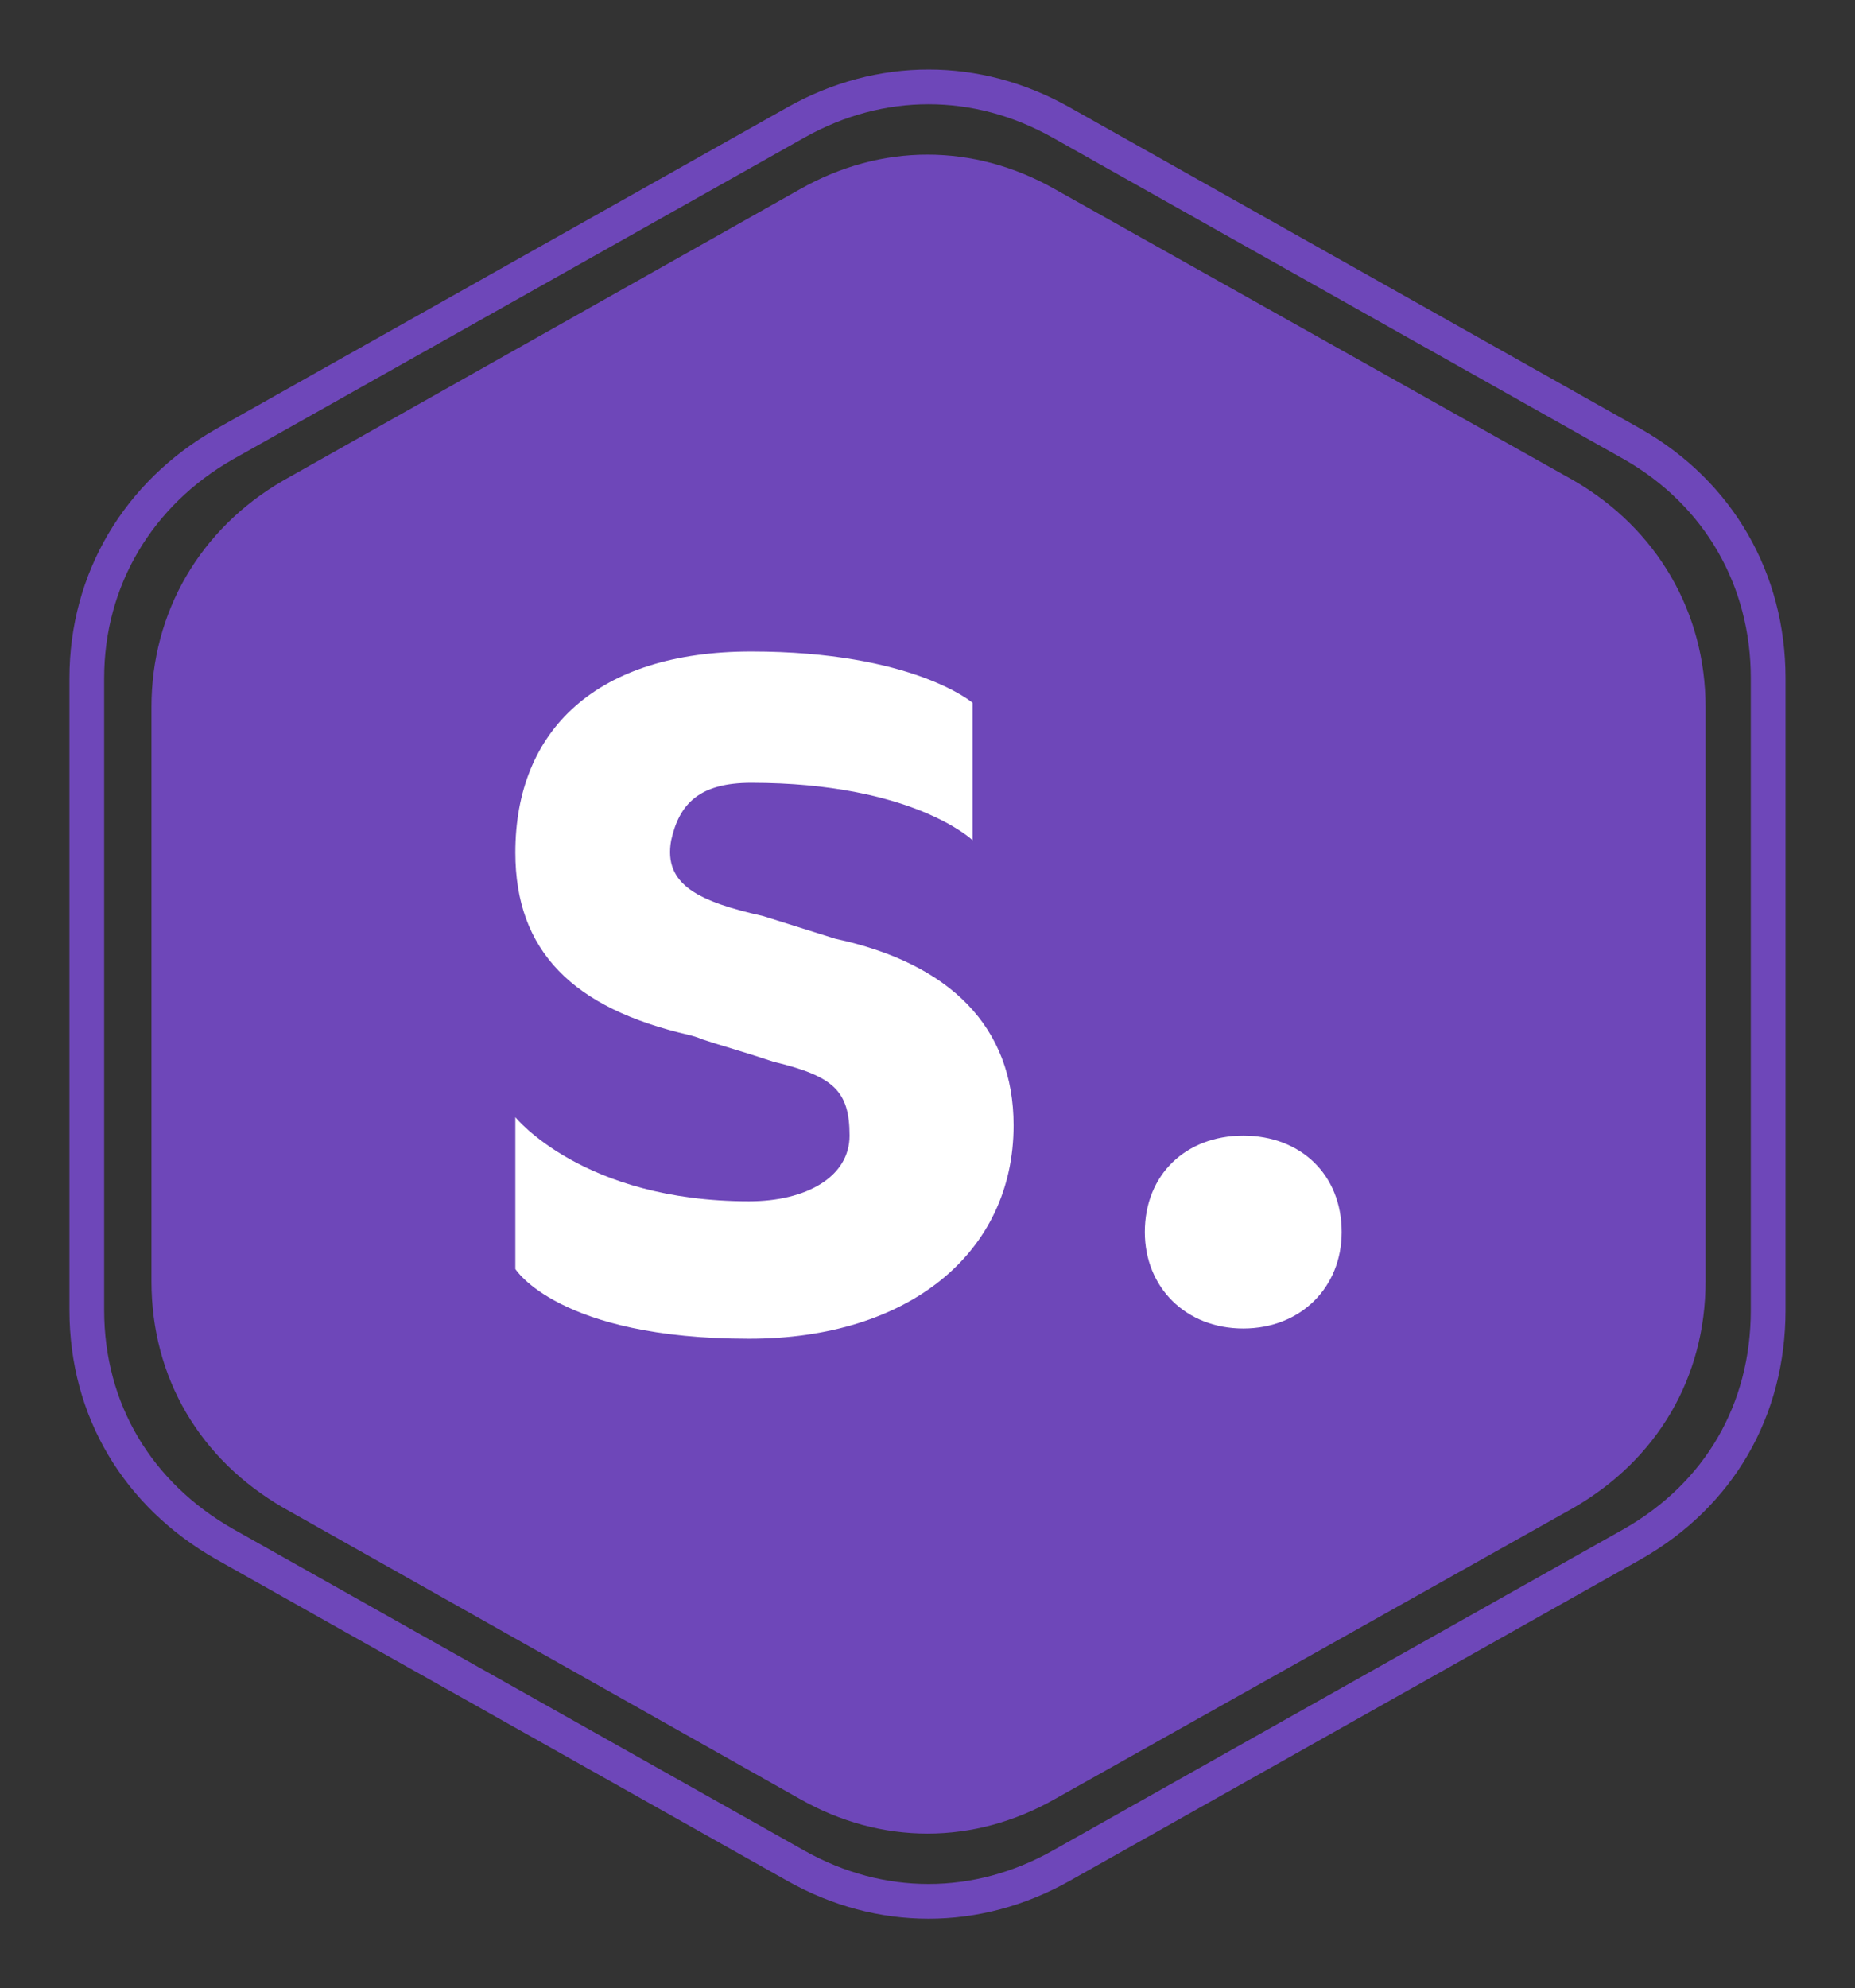 <svg xmlns="http://www.w3.org/2000/svg" xml:space="preserve" version="1.1" style="shape-rendering:geometricPrecision; text-rendering:geometricPrecision; image-rendering:optimizeQuality; fill-rule:evenodd; clip-rule:evenodd" xmlns:xlink="http://www.w3.org/1999/xlink" viewBox="8577.67 2878.4 904.68 969.2">
 <rect x="8577.67" y="2878.4" width="904.68" height="969.2" fill="#333333" stroke="none"/>
 <defs>
  <style type="text/css">
   <![CDATA[
    .str0 {stroke:#6E47B9;stroke-width:16.93}
    .fil1 {fill:none}
    .fil0 {fill:#6E47B9}
    .fil2 {fill:white}
   ]]>
  </style>
 </defs>
 <g id="Layer_x0020_1">
  <path class="fil0 str0" d="M8972 3748l-252 -142c-38,-22 -60,-59 -60,-103l0 -280c0,-43 22,-81 60,-103l252 -142c37,-21 79,-21 116,0l253 142c38,22 60,60 60,103l0 280c0,44 -22,81 -60,103l-253 142c-37,21 -79,21 -116,0z"/>
  <path class="fil1 str0" d="M8966 3788l-279 -157c-42,-24 -67,-65 -67,-114l0 -308c0,-48 25,-90 67,-114l279 -157c41,-23 88,-23 129,0l279 157c42,24 66,66 66,114l0 308c0,49 -24,90 -66,114l-279 157c-41,23 -88,23 -129,0z"/>
  <g id="_2190560111936">
   <path class="fil2" d="M8943 3531c78,0 129,-42 129,-104 0,-48 -31,-79 -87,-91l-35 -11c-31,-7 -49,-15 -45,-37 4,-18 14,-28 39,-28 79,0 108,28 108,28l0 -67c0,0 -29,-25 -108,-25 -75,0 -115,38 -115,98 0,48 28,76 85,89 4,1 6,2 6,2 9,3 20,6 35,11 29,7 37,14 37,36 0,20 -21,32 -49,32 -81,0 -114,-41 -114,-41l0 74c0,0 21,34 114,34z"/>
   <path class="fil2" d="M9184 3526c28,0 48,-20 48,-47 0,-28 -20,-47 -48,-47 -28,0 -48,19 -48,47 0,27 20,47 48,47z"/>
  </g>
 </g>
</svg>